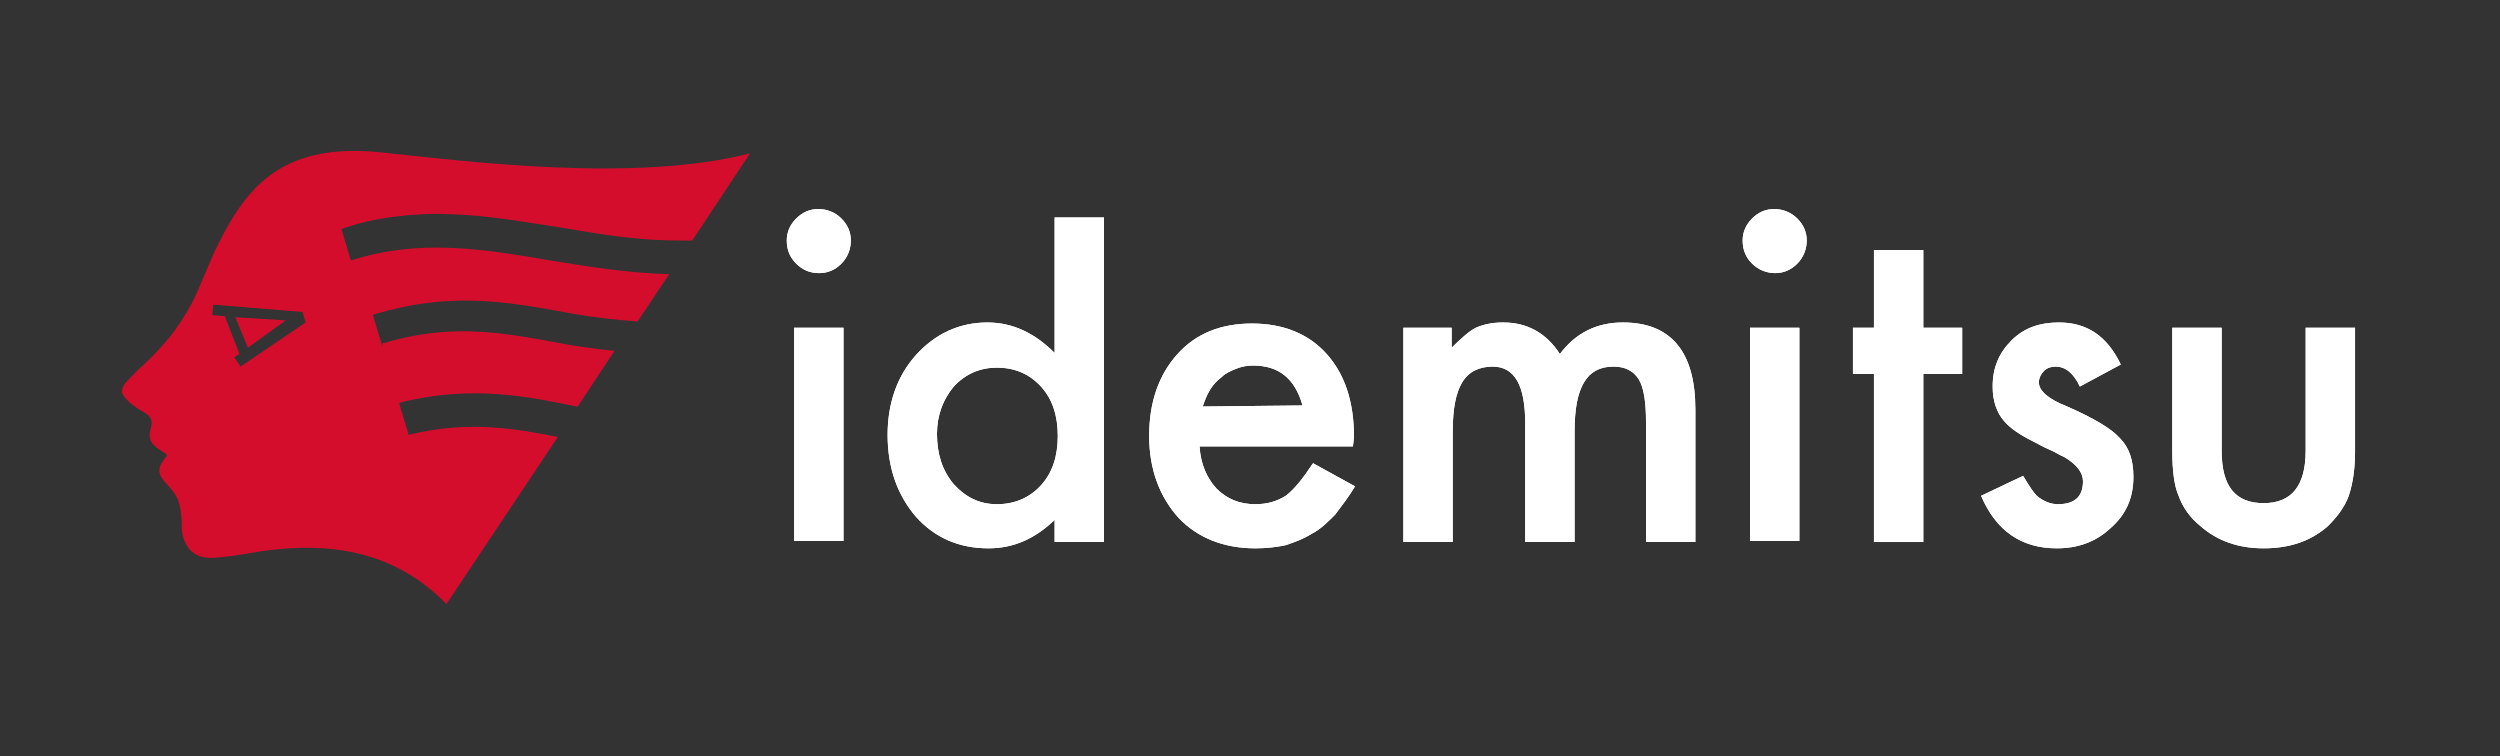 <?xml version="1.0" encoding="UTF-8"?> <!-- Generator: Adobe Illustrator 25.2.1, SVG Export Plug-In . SVG Version: 6.00 Build 0) --> <svg xmlns="http://www.w3.org/2000/svg" xmlns:xlink="http://www.w3.org/1999/xlink" id="Layer_1" x="0px" y="0px" viewBox="0 0 238 72" style="enable-background:new 0 0 238 72;" xml:space="preserve"><rect x="0" y="0" width="238" height="72" fill="#333333" stroke="none"/> <style type="text/css"> .st0{fill:#FFFFFF;} .st1{fill:#D50D2D;} </style> <g> <path class="st0" d="M74.9,22.9c0-0.8,0.3-1.5,0.9-2.1s1.3-0.9,2.1-0.9c0.8,0,1.6,0.3,2.2,0.9s0.9,1.3,0.9,2.1s-0.3,1.6-0.9,2.2 S78.8,26,78,26c-0.9,0-1.6-0.3-2.2-0.9C75.2,24.5,74.9,23.8,74.9,22.9 M80.3,51.5h-4.7V31.2h4.7V51.5z"></path> <path class="st0" d="M128.8,42.5h-14.6c0.1,1.7,0.7,3,1.6,4c1,1,2.2,1.5,3.7,1.5c1.2,0,2.1-0.3,2.9-0.8c0.8-0.6,1.6-1.6,2.6-3.1 l4,2.2c-0.6,1-1.3,1.9-1.9,2.7c-0.7,0.7-1.4,1.4-2.2,1.8c-0.8,0.5-1.6,0.8-2.5,1.1c-0.9,0.2-1.9,0.3-2.9,0.3c-3,0-5.5-1-7.3-2.9 c-1.8-2-2.8-4.6-2.8-7.8s0.9-5.8,2.7-7.8c1.8-2,4.2-2.9,7.1-2.9c3,0,5.4,1,7.1,2.9c1.7,1.9,2.6,4.5,2.6,7.9L128.8,42.5z M124,38.6 c-0.7-2.5-2.2-3.8-4.7-3.8c-0.6,0-1.1,0.1-1.6,0.3s-1,0.4-1.4,0.8c-0.4,0.3-0.8,0.7-1.1,1.2c-0.3,0.5-0.5,1-0.7,1.6L124,38.6 L124,38.6z"></path> <path class="st0" d="M133.5,31.2h4.7v1.9c0.9-0.9,1.7-1.6,2.3-1.9c0.7-0.3,1.5-0.5,2.6-0.5c2.3,0,4.1,1,5.4,3c1.5-2,3.5-3,6-3 c4.6,0,6.9,2.8,6.9,8.3v12.6h-4.7V40.2c0-1.9-0.2-3.3-0.7-4.1s-1.3-1.2-2.4-1.2c-1.3,0-2.2,0.5-2.8,1.5s-0.9,2.5-0.9,4.7v10.5h-4.7 V40.3c0-3.6-1-5.4-3.1-5.4c-1.3,0-2.3,0.5-2.9,1.5c-0.6,1-0.9,2.5-0.9,4.7v10.5h-4.7V31.2H133.5z"></path> <path class="st0" d="M165.9,22.9c0-0.8,0.3-1.5,0.9-2.1c0.6-0.6,1.3-0.9,2.1-0.9s1.6,0.3,2.2,0.9c0.6,0.6,0.9,1.3,0.9,2.1 s-0.3,1.6-0.9,2.2c-0.6,0.6-1.3,0.9-2.1,0.9s-1.6-0.3-2.2-0.9S165.9,23.8,165.9,22.9 M171.3,51.5h-4.7V31.2h4.7V51.5z"></path> <polygon class="st0" points="183.1,35.6 183.1,51.6 178.4,51.6 178.4,35.6 176.4,35.6 176.4,31.2 178.4,31.2 178.4,23.8 183.1,23.8 183.1,31.2 186.8,31.2 186.8,35.6 "></polygon> <path class="st0" d="M201.9,34.7l-3.9,2.1c-0.6-1.3-1.4-1.9-2.3-1.9c-0.4,0-0.8,0.1-1.1,0.4c-0.3,0.3-0.5,0.7-0.5,1.1 c0,0.8,0.9,1.6,2.7,2.3c2.5,1.1,4.2,2.1,5,3c0.9,0.9,1.3,2.1,1.3,3.7c0,2-0.7,3.6-2.2,4.9c-1.4,1.3-3.1,1.9-5.1,1.9 c-3.4,0-5.8-1.7-7.2-5l4-1.9c0.6,1,1,1.6,1.3,1.9c0.6,0.5,1.3,0.8,2,0.8c1.6,0,2.4-0.7,2.4-2.2c0-0.8-0.6-1.6-1.8-2.3 c-0.5-0.2-0.9-0.5-1.4-0.7s-1-0.5-1.4-0.7c-1.4-0.7-2.3-1.3-2.9-2c-0.7-0.8-1.1-1.9-1.1-3.3c0-1.8,0.6-3.2,1.8-4.4s2.7-1.7,4.5-1.7 C198.7,30.7,200.6,32,201.9,34.7"></path> <path class="st0" d="M211.5,31.2v11.7c0,3.4,1.3,5,4,5s4-1.7,4-5V31.2h4.7V43c0,1.6-0.2,3-0.6,4.2c-0.4,1.1-1.1,2-2,2.9 c-1.6,1.4-3.6,2.1-6.1,2.1c-2.4,0-4.4-0.7-6-2.1c-1-0.8-1.7-1.8-2.1-2.9c-0.4-0.9-0.6-2.4-0.6-4.2V31.2H211.5z"></path> <path class="st0" d="M100.4,20.7h4.7v30.9h-4.7v-2.1c-1.9,1.8-3.9,2.7-6.3,2.7c-2.8,0-5.1-1-6.9-3c-1.8-2.1-2.7-4.7-2.7-7.8 c0-3,0.9-5.6,2.7-7.6c1.8-2,4.1-3.1,6.8-3.1c2.4,0,4.5,1,6.4,2.9V20.7z M89.2,41.3c0,1.9,0.5,3.5,1.6,4.8c1.1,1.2,2.4,1.9,4.1,1.9 s3.1-0.6,4.2-1.8s1.6-2.8,1.6-4.7s-0.5-3.5-1.6-4.7S96.6,35,94.9,35c-1.6,0-3,0.6-4.1,1.8C89.8,38,89.2,39.5,89.2,41.3"></path> <path class="st1" d="M36.2,14.5c-8.9-0.9-12.5,2.9-15.3,8.5c-0.9,1.7-1.6,3.8-2.6,5.8c-1.4,2.6-2.7,4.1-4.6,5.9 c-0.6,0.5-1.5,1.5-1.8,1.8c-0.2,0.3-0.3,0.6-0.3,0.8c0.1,0.5,0.9,1.3,2.2,2c0.8,0.5,0.7,1,0.5,1.7c-0.3,1.3,0.8,1.7,1.5,2.2 c0.1,0.1,0.1,0.2,0,0.3c-0.7,0.9-1,1.5,0.1,2.6c0.8,0.9,1.4,1.5,1.4,4c0,1.2,0.6,3.2,3.1,3c2.6-0.2,3.8-0.6,5.9-0.8 c6.8-0.7,12.1,1,16.2,5.2l10.6-15.9c-4-0.8-8.6-1.6-14.2-0.2l0,0l-0.9-3l0.2-0.1c6.8-1.7,12.3-0.5,16.7,0.4H55l3.5-5.3 c-2.1-0.2-4.1-0.5-6.1-0.9c-5-0.9-9.7-1.7-16,0.2l0,0.3l-0.9-3l0.2-0.1c7-2.1,12.3-1.2,17.4-0.3c2,0.4,4.1,0.7,6.3,0.9 c0.4,0,0.8,0.1,1.3,0.1l3-4.5c-3.9-0.1-7.6-0.7-11.3-1.3c-6.4-1.1-12.5-2.1-19,0l0,0l-0.9-3c1.7-0.6,3.5-1,5.3-1.2 c1.6-0.2,3.3-0.3,5.2-0.2c3.4,0.1,6.7,0.7,10,1.2c2.5,0.4,5.1,0.9,7.7,1.1c1.8,0.2,3.6,0.2,5.2,0.2l5.5-8.3 C60.5,17.4,44.7,15.4,36.2,14.5 M22.9,34.9L22.3,34l0.5-0.3l-1.4-3.6L20.2,30l0.1-1l8.5,0.7l0.3,1L22.9,34.9z"></path> <polygon class="st1" points="23.6,33.1 27.2,30.5 22.4,30.2 "></polygon> <path class="st0" d="M74.9,22.9c0-0.8,0.3-1.5,0.9-2.1s1.3-0.9,2.1-0.9c0.8,0,1.6,0.3,2.2,0.9s0.9,1.3,0.9,2.1s-0.3,1.6-0.9,2.2 S78.8,26,78,26c-0.9,0-1.6-0.3-2.2-0.9C75.2,24.5,74.9,23.8,74.9,22.9 M80.3,51.5h-4.7V31.2h4.7V51.5z"></path> <path class="st0" d="M128.8,42.5h-14.6c0.1,1.7,0.7,3,1.6,4c1,1,2.2,1.5,3.7,1.5c1.2,0,2.1-0.3,2.9-0.8c0.8-0.6,1.6-1.6,2.6-3.1 l4,2.2c-0.6,1-1.3,1.9-1.9,2.7c-0.7,0.7-1.4,1.4-2.2,1.8c-0.8,0.5-1.6,0.8-2.5,1.1c-0.9,0.2-1.9,0.3-2.9,0.3c-3,0-5.5-1-7.3-2.9 c-1.8-2-2.8-4.6-2.8-7.8s0.9-5.8,2.7-7.8c1.8-2,4.2-2.9,7.1-2.9c3,0,5.4,1,7.1,2.9c1.7,1.9,2.6,4.5,2.6,7.9L128.8,42.5z M124,38.6 c-0.7-2.5-2.2-3.8-4.7-3.8c-0.6,0-1.1,0.1-1.6,0.3s-1,0.4-1.4,0.8c-0.4,0.3-0.8,0.7-1.1,1.2c-0.3,0.5-0.5,1-0.7,1.6L124,38.6 L124,38.6z"></path> <path class="st0" d="M133.5,31.2h4.7v1.9c0.9-0.9,1.7-1.6,2.3-1.9c0.7-0.3,1.5-0.5,2.6-0.5c2.3,0,4.1,1,5.4,3c1.5-2,3.5-3,6-3 c4.6,0,6.9,2.8,6.9,8.3v12.6h-4.7V40.2c0-1.9-0.2-3.3-0.7-4.1s-1.3-1.2-2.4-1.2c-1.3,0-2.2,0.5-2.8,1.5s-0.9,2.5-0.9,4.7v10.5h-4.7 V40.3c0-3.6-1-5.4-3.1-5.4c-1.3,0-2.3,0.5-2.9,1.5c-0.6,1-0.9,2.5-0.9,4.7v10.5h-4.7V31.2H133.5z"></path> <path class="st0" d="M165.9,22.9c0-0.8,0.3-1.5,0.9-2.1c0.6-0.6,1.3-0.9,2.1-0.9s1.6,0.3,2.2,0.9c0.6,0.6,0.9,1.3,0.9,2.1 s-0.3,1.6-0.9,2.2c-0.6,0.6-1.3,0.9-2.1,0.9s-1.6-0.3-2.2-0.9S165.9,23.8,165.9,22.9 M171.3,51.5h-4.7V31.2h4.7V51.5z"></path> <polygon class="st0" points="183.1,35.6 183.1,51.6 178.4,51.6 178.4,35.6 176.4,35.6 176.4,31.2 178.4,31.2 178.4,23.8 183.1,23.8 183.1,31.2 186.8,31.2 186.8,35.6 "></polygon> <path class="st0" d="M201.9,34.7l-3.9,2.1c-0.6-1.3-1.4-1.9-2.3-1.9c-0.4,0-0.8,0.1-1.1,0.4c-0.3,0.3-0.5,0.7-0.5,1.1 c0,0.8,0.9,1.6,2.7,2.3c2.5,1.1,4.2,2.1,5,3c0.9,0.9,1.3,2.1,1.3,3.7c0,2-0.7,3.6-2.2,4.9c-1.4,1.3-3.1,1.9-5.1,1.9 c-3.4,0-5.8-1.7-7.2-5l4-1.9c0.6,1,1,1.6,1.3,1.9c0.6,0.5,1.3,0.8,2,0.8c1.6,0,2.4-0.7,2.4-2.2c0-0.8-0.6-1.6-1.8-2.3 c-0.5-0.2-0.9-0.5-1.4-0.7s-1-0.5-1.4-0.7c-1.4-0.7-2.3-1.3-2.9-2c-0.7-0.8-1.1-1.9-1.1-3.3c0-1.8,0.6-3.2,1.8-4.4s2.7-1.7,4.5-1.7 C198.7,30.7,200.6,32,201.9,34.7"></path> <path class="st0" d="M211.5,31.2v11.7c0,3.4,1.3,5,4,5s4-1.7,4-5V31.2h4.7V43c0,1.6-0.2,3-0.6,4.2c-0.4,1.1-1.1,2-2,2.9 c-1.6,1.4-3.6,2.1-6.1,2.1c-2.4,0-4.4-0.7-6-2.1c-1-0.8-1.7-1.8-2.1-2.9c-0.4-0.9-0.6-2.4-0.6-4.2V31.2H211.5z"></path> <path class="st0" d="M100.4,20.7h4.7v30.9h-4.7v-2.1c-1.9,1.8-3.9,2.7-6.3,2.7c-2.8,0-5.1-1-6.9-3c-1.8-2.1-2.7-4.7-2.7-7.8 c0-3,0.9-5.6,2.7-7.6c1.8-2,4.1-3.1,6.8-3.1c2.4,0,4.5,1,6.4,2.9V20.7z M89.2,41.3c0,1.9,0.5,3.5,1.6,4.8c1.1,1.2,2.4,1.9,4.1,1.9 s3.1-0.6,4.2-1.8s1.6-2.8,1.6-4.7s-0.5-3.5-1.6-4.7S96.6,35,94.9,35c-1.6,0-3,0.6-4.1,1.8C89.8,38,89.2,39.5,89.2,41.3"></path> </g> </svg> 